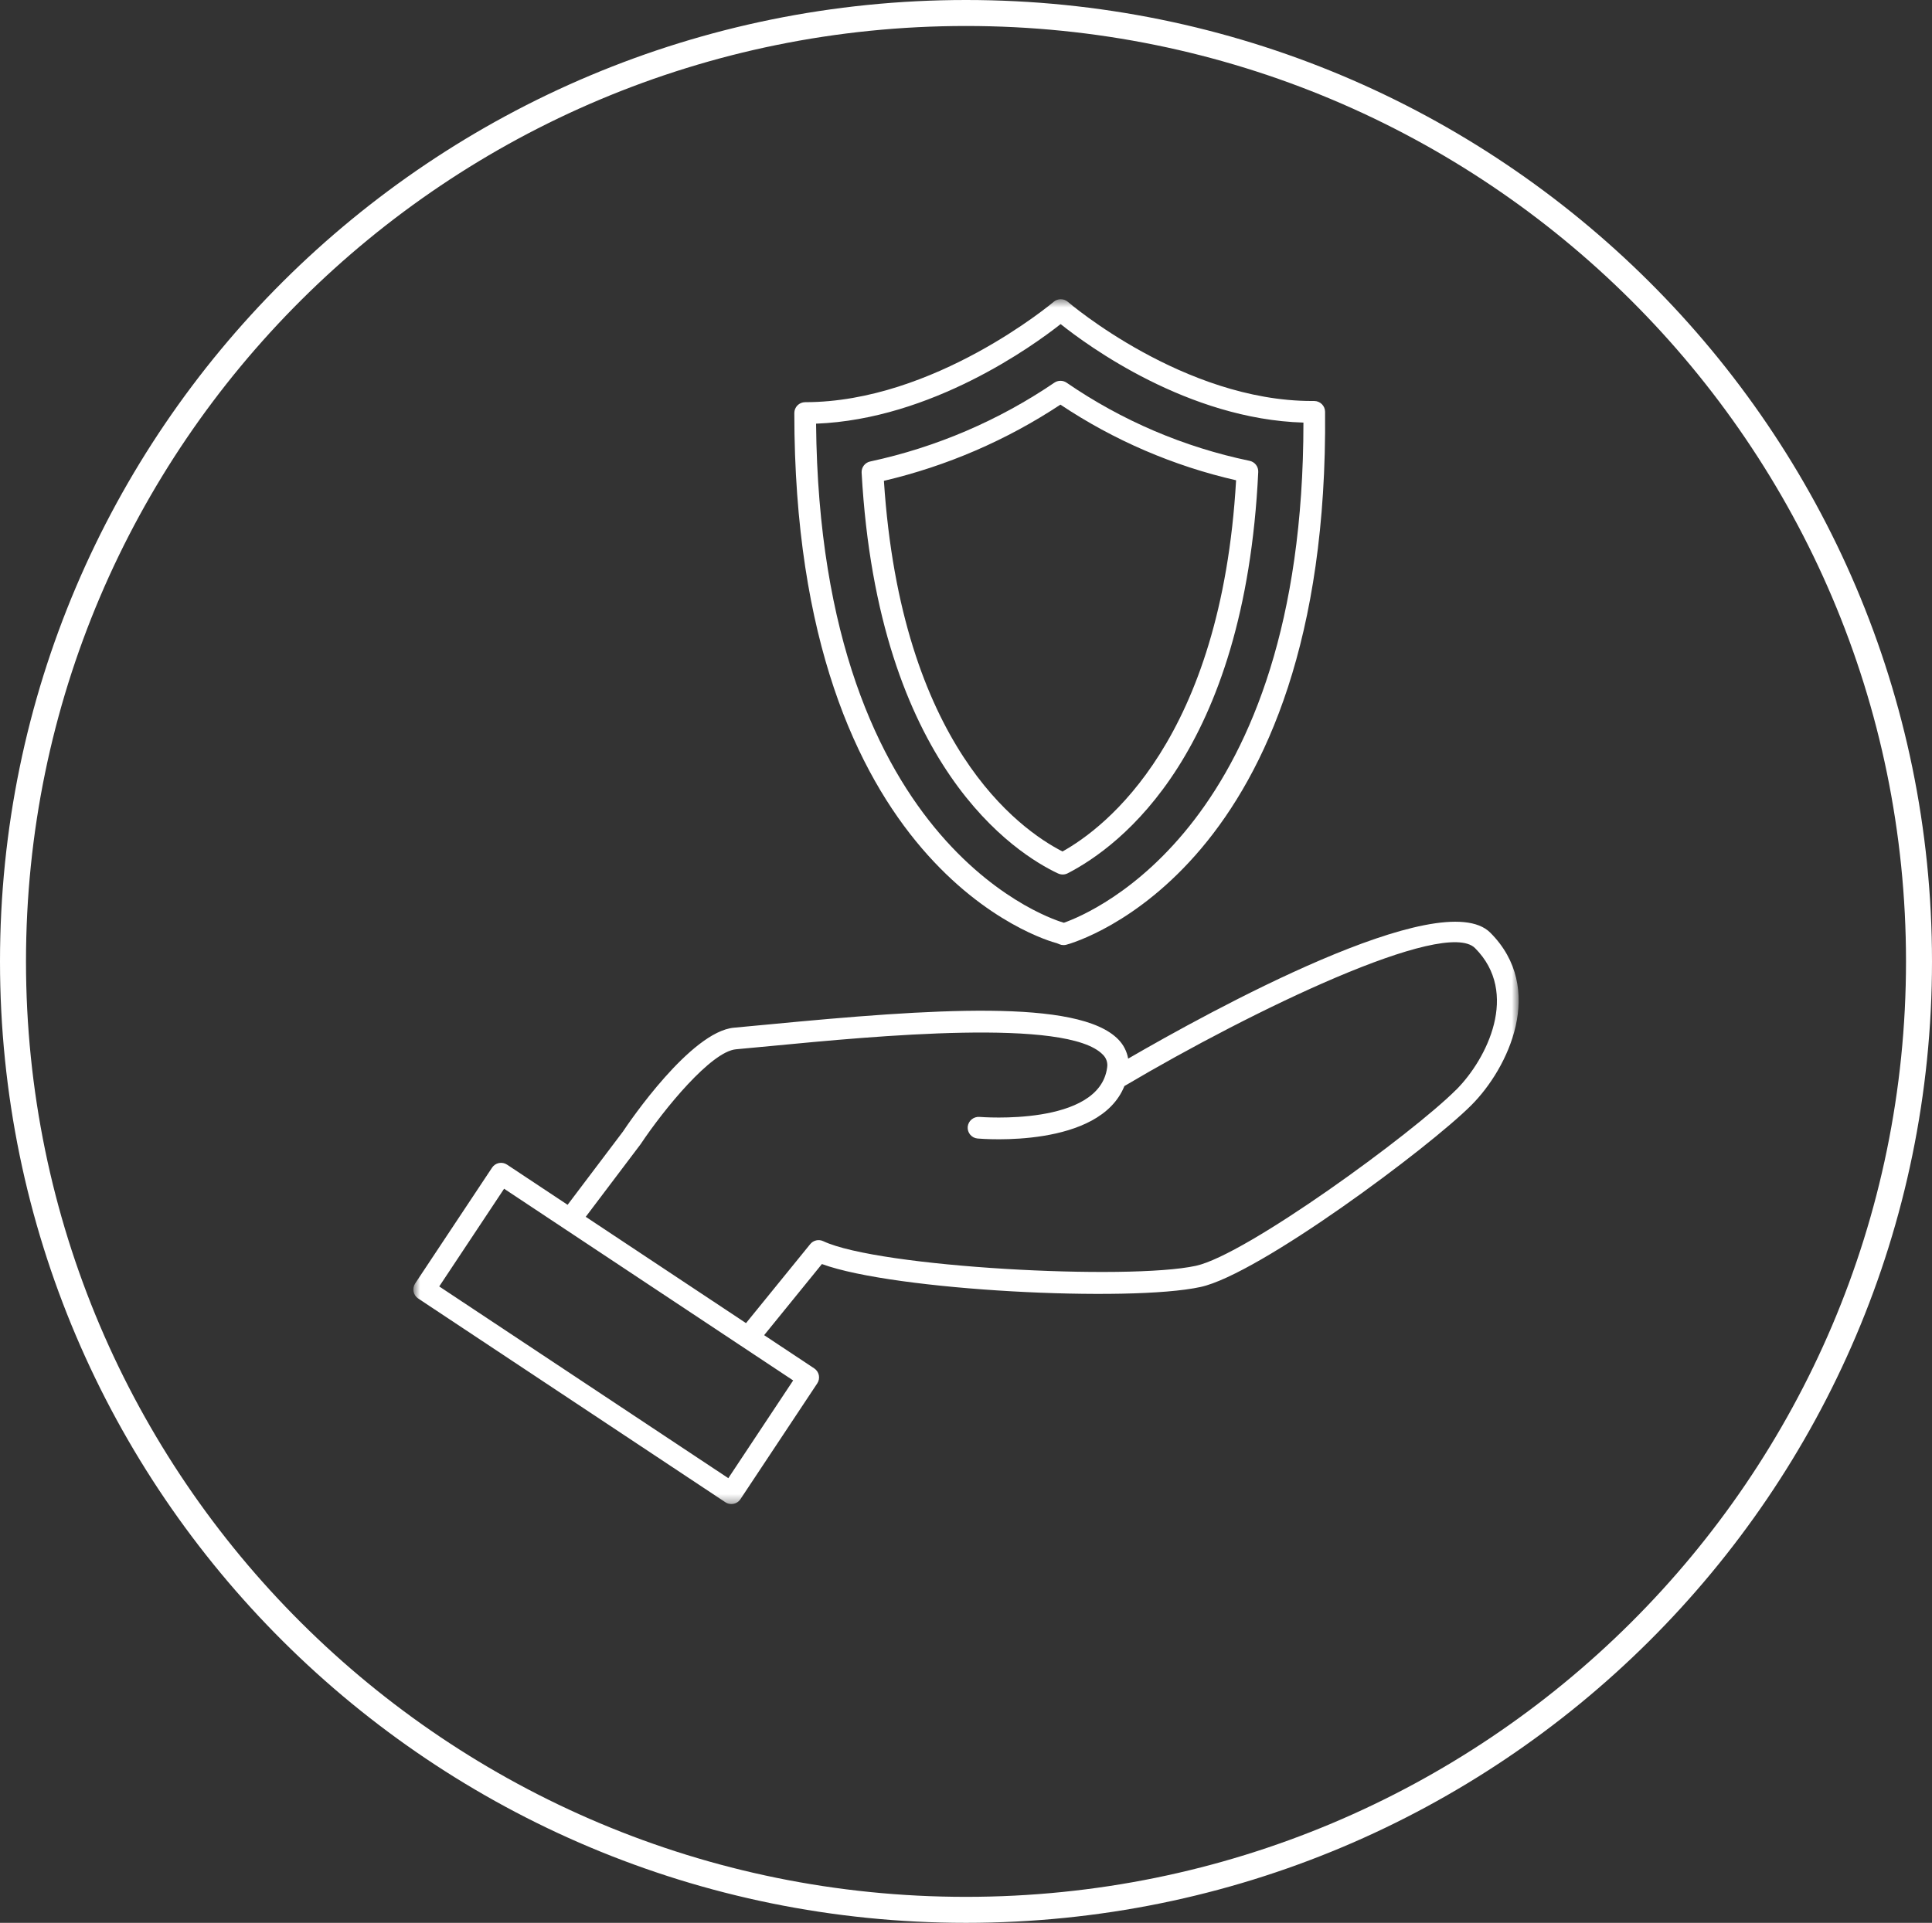 <svg width="223" height="222" viewBox="0 0 223 222" fill="none" xmlns="http://www.w3.org/2000/svg">
<rect x="0" y="0" width="223" height="222" fill="#333333" stroke="none"/>
<mask id="mask0_0_1" style="mask-type:luminance" maskUnits="userSpaceOnUse" x="47" y="34" width="129" height="140">
<path d="M175.291 34.547H47.709V173.651H175.291V34.547Z" fill="white"/>
</mask>
<g mask="url(#mask0_0_1)">
<path d="M172.017 107.683C166.378 102.03 139.497 116.842 130.217 122.224C130.072 121.392 129.678 120.623 129.088 120.018C124.505 115.276 107.423 116.485 88.815 118.267L84.715 118.652C79.74 119.101 72.646 129.523 71.897 130.652L65.515 139.1L58.528 134.465C58.391 134.373 58.238 134.309 58.076 134.277C57.915 134.245 57.749 134.245 57.587 134.278C57.426 134.311 57.273 134.375 57.136 134.467C57 134.56 56.883 134.678 56.793 134.816L47.918 148.184C47.827 148.321 47.764 148.475 47.732 148.636C47.7 148.797 47.701 148.964 47.734 149.125C47.766 149.286 47.831 149.439 47.923 149.576C48.015 149.712 48.133 149.829 48.271 149.919L83.726 173.441C83.93 173.578 84.17 173.651 84.416 173.65C84.623 173.65 84.827 173.599 85.009 173.502C85.192 173.404 85.347 173.263 85.461 173.09L94.331 159.719C94.422 159.582 94.485 159.429 94.517 159.267C94.549 159.106 94.548 158.94 94.516 158.779C94.483 158.617 94.419 158.464 94.327 158.328C94.235 158.192 94.117 158.075 93.98 157.984L88.2 154.15L94.868 145.94C103.237 149.014 130.368 150.38 138.581 148.586C145.316 147.12 164.891 132.538 169.829 127.599C174.102 123.326 178.474 114.14 172.017 107.683ZM84.066 170.662L50.698 148.525L58.186 137.244L91.551 159.378L84.066 170.662ZM168.06 125.831C162.949 130.94 143.825 144.88 138.046 146.141C130.198 147.85 101.43 146.324 95.019 143.298C94.767 143.178 94.482 143.147 94.21 143.209C93.938 143.271 93.694 143.423 93.519 143.64L86.108 152.76L67.609 140.486L73.941 132.103C76.678 128.003 82.087 121.403 84.949 121.145L89.058 120.76C100.981 119.617 123.17 117.495 127.291 121.76C127.49 121.949 127.639 122.184 127.726 122.443C127.813 122.703 127.835 122.981 127.791 123.251C126.896 130.081 113.197 128.961 113.054 128.951C112.724 128.927 112.398 129.032 112.145 129.245C111.891 129.457 111.731 129.76 111.697 130.089C111.668 130.419 111.772 130.748 111.984 131.002C112.197 131.257 112.503 131.416 112.833 131.446C113.455 131.503 126.896 132.587 129.783 125.39C144.625 116.606 166.752 105.979 170.251 109.46C175.417 114.626 171.651 122.246 168.063 125.836" fill="white"/>
<path d="M121.948 108.881L122.271 109.015C122.424 109.081 122.589 109.115 122.756 109.115C122.866 109.115 122.975 109.101 123.082 109.074C124.323 108.737 153.437 100.25 152.946 47.537C152.942 47.207 152.809 46.892 152.575 46.66C152.34 46.428 152.024 46.297 151.694 46.296C151.601 46.29 151.507 46.29 151.414 46.296C136.637 46.294 123.387 34.966 123.253 34.846C123.025 34.652 122.736 34.545 122.436 34.545C122.137 34.545 121.848 34.652 121.62 34.846C121.486 34.962 107.83 46.434 92.936 46.434C92.772 46.434 92.609 46.466 92.457 46.529C92.305 46.592 92.167 46.684 92.05 46.8C91.934 46.917 91.842 47.055 91.779 47.207C91.716 47.359 91.684 47.522 91.684 47.686C91.684 100.403 120.874 108.615 121.948 108.886M122.426 37.42C125.556 39.92 137.115 48.398 150.448 48.79C150.457 95.214 126.11 105.373 122.795 106.536L122.749 106.52C122.467 106.445 94.649 98.62 94.195 48.915C107.534 48.403 119.261 39.915 122.426 37.415" fill="white"/>
<path d="M122.132 100.847C122.305 100.927 122.494 100.967 122.684 100.964C122.875 100.961 123.062 100.915 123.232 100.829C129.332 97.685 143.695 86.875 145.232 54.491C145.247 54.188 145.151 53.891 144.963 53.654C144.775 53.416 144.508 53.255 144.21 53.2C136.644 51.622 129.468 48.554 123.1 44.175C122.894 44.038 122.652 43.965 122.404 43.965C122.157 43.965 121.915 44.038 121.709 44.175C115.28 48.549 108.067 51.639 100.465 53.275C100.167 53.332 99.9 53.495 99.714 53.734C99.528 53.974 99.435 54.272 99.452 54.575C101.342 88.516 117.288 98.575 122.13 100.849M122.396 46.716C128.568 50.836 135.441 53.796 142.675 55.45C140.956 85.364 127.58 95.55 122.638 98.307C117.618 95.734 104.017 85.989 102.025 55.513C109.285 53.807 116.185 50.828 122.404 46.713" fill="white"/>
</g>
<path d="M111.5 220.5C172.251 220.5 221.5 171.475 221.5 111C221.5 50.525 172.251 1.5 111.5 1.5C50.749 1.5 1.5 50.525 1.5 111C1.5 171.475 50.749 220.5 111.5 220.5Z" stroke="white" stroke-width="3"/>
</svg>

